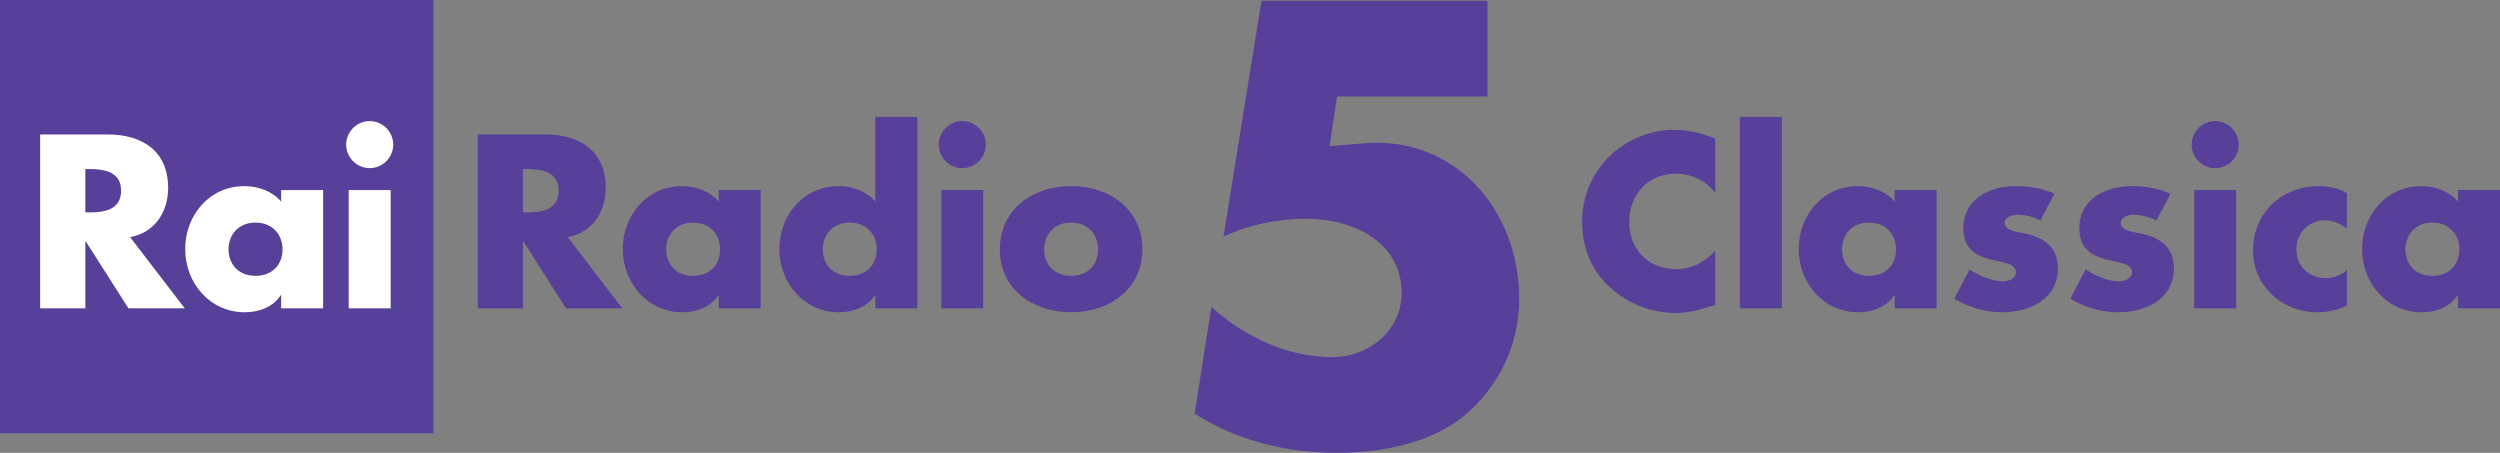 <?xml version="1.0" encoding="utf-8"?>
<!-- Generator: Adobe Illustrator 16.0.0, SVG Export Plug-In . SVG Version: 6.00 Build 0)  -->
<!DOCTYPE svg PUBLIC "-//W3C//DTD SVG 1.1//EN" "http://www.w3.org/Graphics/SVG/1.1/DTD/svg11.dtd">
<svg version="1.1" id="Layer_1" xmlns="http://www.w3.org/2000/svg" xmlns:xlink="http://www.w3.org/1999/xlink" x="0px" y="0px"
	 width="1000px" height="181.13px" viewBox="0 0 1000 181.13" enable-background="new 0 0 1000 181.13" xml:space="preserve">
<rect x="0" y="0" width="1000" height="181.13" fill="#808080" stroke="none"/>
<g>
	<g>
		<g>
			<path fill="#564099" d="M248.933,123.343h-22.509L209.358,96.59h-0.185v26.753h-18.081V53.786h27.029
				c13.745,0,24.17,6.55,24.17,21.402c0,9.594-5.351,17.897-15.222,19.65L248.933,123.343z M209.173,84.967h1.753
				c5.903,0,12.545-1.107,12.545-8.672s-6.642-8.672-12.545-8.672h-1.753V84.967z"/>
			<path fill="#564099" d="M304.282,123.343h-16.79v-5.258h-0.185c-2.952,4.705-8.764,6.826-14.299,6.826
				c-14.022,0-23.893-11.716-23.893-25.277c0-13.561,9.686-25.184,23.708-25.184c5.442,0,11.162,2.029,14.668,6.181v-4.612h16.79
				V123.343z M266.458,99.727c0,5.996,3.967,10.609,10.793,10.609c6.827,0,10.794-4.613,10.794-10.609
				c0-5.812-3.967-10.701-10.794-10.701C270.425,89.026,266.458,93.916,266.458,99.727z"/>
			<path fill="#564099" d="M350.127,118.085h-0.186c-2.951,4.705-8.764,6.826-14.299,6.826c-14.021,0-23.893-11.716-23.893-25.277
				c0-13.561,9.686-25.184,23.709-25.184c5.442,0,11.162,2.029,14.668,6.181V46.775h16.789v76.568h-16.789V118.085z M329.094,99.727
				c0,5.996,3.967,10.609,10.793,10.609s10.793-4.613,10.793-10.609c0-5.812-3.967-10.701-10.793-10.701
				S329.094,93.916,329.094,99.727z"/>
			<path fill="#564099" d="M394.312,57.845c0,5.166-4.243,9.409-9.409,9.409s-9.41-4.243-9.41-9.409s4.244-9.409,9.41-9.409
				S394.312,52.679,394.312,57.845z M393.297,123.343h-16.789V76.019h16.789V123.343z"/>
			<path fill="#564099" d="M456.949,99.727c0,16.052-13.284,25.185-28.506,25.185c-15.129,0-28.506-9.041-28.506-25.185
				s13.284-25.276,28.506-25.276S456.949,83.583,456.949,99.727z M417.65,99.727c0,5.996,3.966,10.609,10.793,10.609
				s10.793-4.613,10.793-10.609c0-5.812-3.966-10.701-10.793-10.701S417.65,93.916,417.65,99.727z"/>
		</g>
	</g>
	<g>
		<g>
			<path fill="#564099" d="M686.088,77.125c-3.69-4.981-9.687-7.656-15.867-7.656c-11.07,0-18.542,8.487-18.542,19.28
				c0,10.978,7.564,18.911,18.818,18.911c5.904,0,11.809-2.859,15.591-7.38v21.679c-5.996,1.846-10.332,3.229-15.959,3.229
				c-9.687,0-18.911-3.69-26.108-10.24c-7.655-6.919-11.161-15.96-11.161-26.292c0-9.502,3.598-18.634,10.24-25.461
				c6.825-7.011,16.696-11.254,26.476-11.254c5.812,0,11.163,1.291,16.513,3.505V77.125z"/>
			<path fill="#564099" d="M712.746,123.343h-16.79V46.776h16.79V123.343z"/>
			<path fill="#564099" d="M774.643,123.343h-16.789v-5.258h-0.185c-2.952,4.705-8.764,6.826-14.299,6.826
				c-14.021,0-23.893-11.716-23.893-25.276s9.686-25.185,23.708-25.185c5.443,0,11.163,2.029,14.668,6.181v-4.612h16.789V123.343z
				 M736.822,99.727c0,5.996,3.966,10.609,10.793,10.609c6.826,0,10.793-4.613,10.793-10.609c0-5.812-3.967-10.7-10.793-10.7
				C740.788,89.027,736.822,93.916,736.822,99.727z"/>
			<path fill="#564099" d="M816.154,88.196c-2.583-1.383-6.181-2.306-9.04-2.306c-1.938,0-5.259,0.83-5.259,3.229
				c0,3.229,5.259,3.689,7.564,4.151c7.842,1.568,13.746,5.258,13.746,14.022c0,12.453-11.348,17.619-22.325,17.619
				c-6.735,0-13.377-1.937-19.097-5.442l6.09-11.716c3.412,2.398,9.132,4.797,13.283,4.797c2.122,0,5.259-1.015,5.259-3.598
				c0-3.689-5.259-3.875-10.517-5.258c-5.259-1.384-10.518-3.968-10.518-12.454c0-11.624,10.518-16.79,20.85-16.79
				c5.351,0,10.7,0.83,15.591,3.044L816.154,88.196z"/>
			<path fill="#564099" d="M862.553,88.196c-2.583-1.383-6.181-2.306-9.041-2.306c-1.937,0-5.258,0.83-5.258,3.229
				c0,3.229,5.258,3.689,7.564,4.151c7.841,1.568,13.745,5.258,13.745,14.022c0,12.453-11.347,17.619-22.324,17.619
				c-6.734,0-13.376-1.937-19.097-5.442l6.089-11.716c3.414,2.398,9.133,4.797,13.284,4.797c2.121,0,5.259-1.015,5.259-3.598
				c0-3.689-5.259-3.875-10.518-5.258c-5.258-1.384-10.516-3.968-10.516-12.454c0-11.624,10.516-16.79,20.848-16.79
				c5.352,0,10.702,0.83,15.591,3.044L862.553,88.196z"/>
			<path fill="#564099" d="M895.484,57.845c0,5.166-4.243,9.409-9.409,9.409s-9.41-4.243-9.41-9.409s4.244-9.409,9.41-9.409
				S895.484,52.679,895.484,57.845z M894.469,123.343h-16.79V76.019h16.79V123.343z"/>
			<path fill="#564099" d="M938.748,91.424c-2.49-1.845-5.442-3.32-8.672-3.32c-6.457,0-11.53,4.981-11.53,11.531
				c0,6.826,4.889,11.623,11.808,11.623c2.952,0,6.181-1.199,8.395-3.229v14.207c-3.69,1.845-7.749,2.675-11.809,2.675
				c-14.021,0-25.737-10.424-25.737-24.723c0-15.222,11.623-25.738,26.476-25.738c3.875,0,7.75,0.923,11.07,2.768V91.424z"/>
			<path fill="#564099" d="M1000,123.343h-16.79v-5.258h-0.184c-2.952,4.705-8.765,6.826-14.3,6.826
				c-14.021,0-23.894-11.716-23.894-25.276s9.687-25.185,23.709-25.185c5.443,0,11.163,2.029,14.668,6.181v-4.612H1000V123.343z
				 M962.176,99.727c0,5.996,3.967,10.609,10.793,10.609c6.827,0,10.795-4.613,10.795-10.609c0-5.812-3.968-10.7-10.795-10.7
				C966.143,89.027,962.176,93.916,962.176,99.727z"/>
		</g>
	</g>
	<rect x="0" y="0" fill="#564099" width="173.346" height="173.346"/>
	<path fill="#FFFFFF" d="M73.899,123.343h-22.51L34.323,96.59h-0.184v26.753H16.057V53.786h27.03
		c13.745,0,24.169,6.55,24.169,21.402c0,9.594-5.35,17.897-15.221,19.65L73.899,123.343z M34.139,84.967h1.752
		c5.904,0,12.547-1.108,12.547-8.672c0-7.564-6.643-8.672-12.547-8.672h-1.752V84.967z"/>
	<path fill="#FFFFFF" d="M129.247,123.343h-16.789v-5.258h-0.186c-2.951,4.705-8.764,6.826-14.299,6.826
		c-14.021,0-23.893-11.716-23.893-25.277c0-13.561,9.687-25.185,23.709-25.185c5.443,0,11.162,2.029,14.668,6.182v-4.613h16.789
		V123.343z M91.424,99.727c0,5.996,3.967,10.609,10.793,10.609s10.793-4.613,10.793-10.609c0-5.812-3.967-10.701-10.793-10.701
		S91.424,93.916,91.424,99.727z"/>
	<path fill="#FFFFFF" d="M157.288,57.845c0,5.166-4.242,9.409-9.408,9.409c-5.167,0-9.41-4.243-9.41-9.409s4.243-9.41,9.41-9.41
		C153.045,48.435,157.288,52.679,157.288,57.845z M156.274,123.343h-16.791V76.018h16.791V123.343z"/>
	<g>
		<g>
			<path fill="#564099" d="M534.816,38.608l-2.999,19.833l14.299-1.153c35.516-2.768,61.575,26.291,61.575,62.268
				c0,18.218-8.071,35.285-22.37,47.046c-13.837,11.07-33.439,14.529-50.736,14.529c-19.833,0-39.896-4.843-56.732-15.683
				l6.688-42.664c13.376,11.992,30.441,20.063,48.43,20.063c14.299,0,27.675-10.377,27.675-25.599
				c0-20.986-20.063-29.75-38.052-29.75c-11.531,0-22.832,2.307-33.21,7.149l15.222-94.323h90.401v38.283H534.816z"/>
		</g>
	</g>
</g>
</svg>
